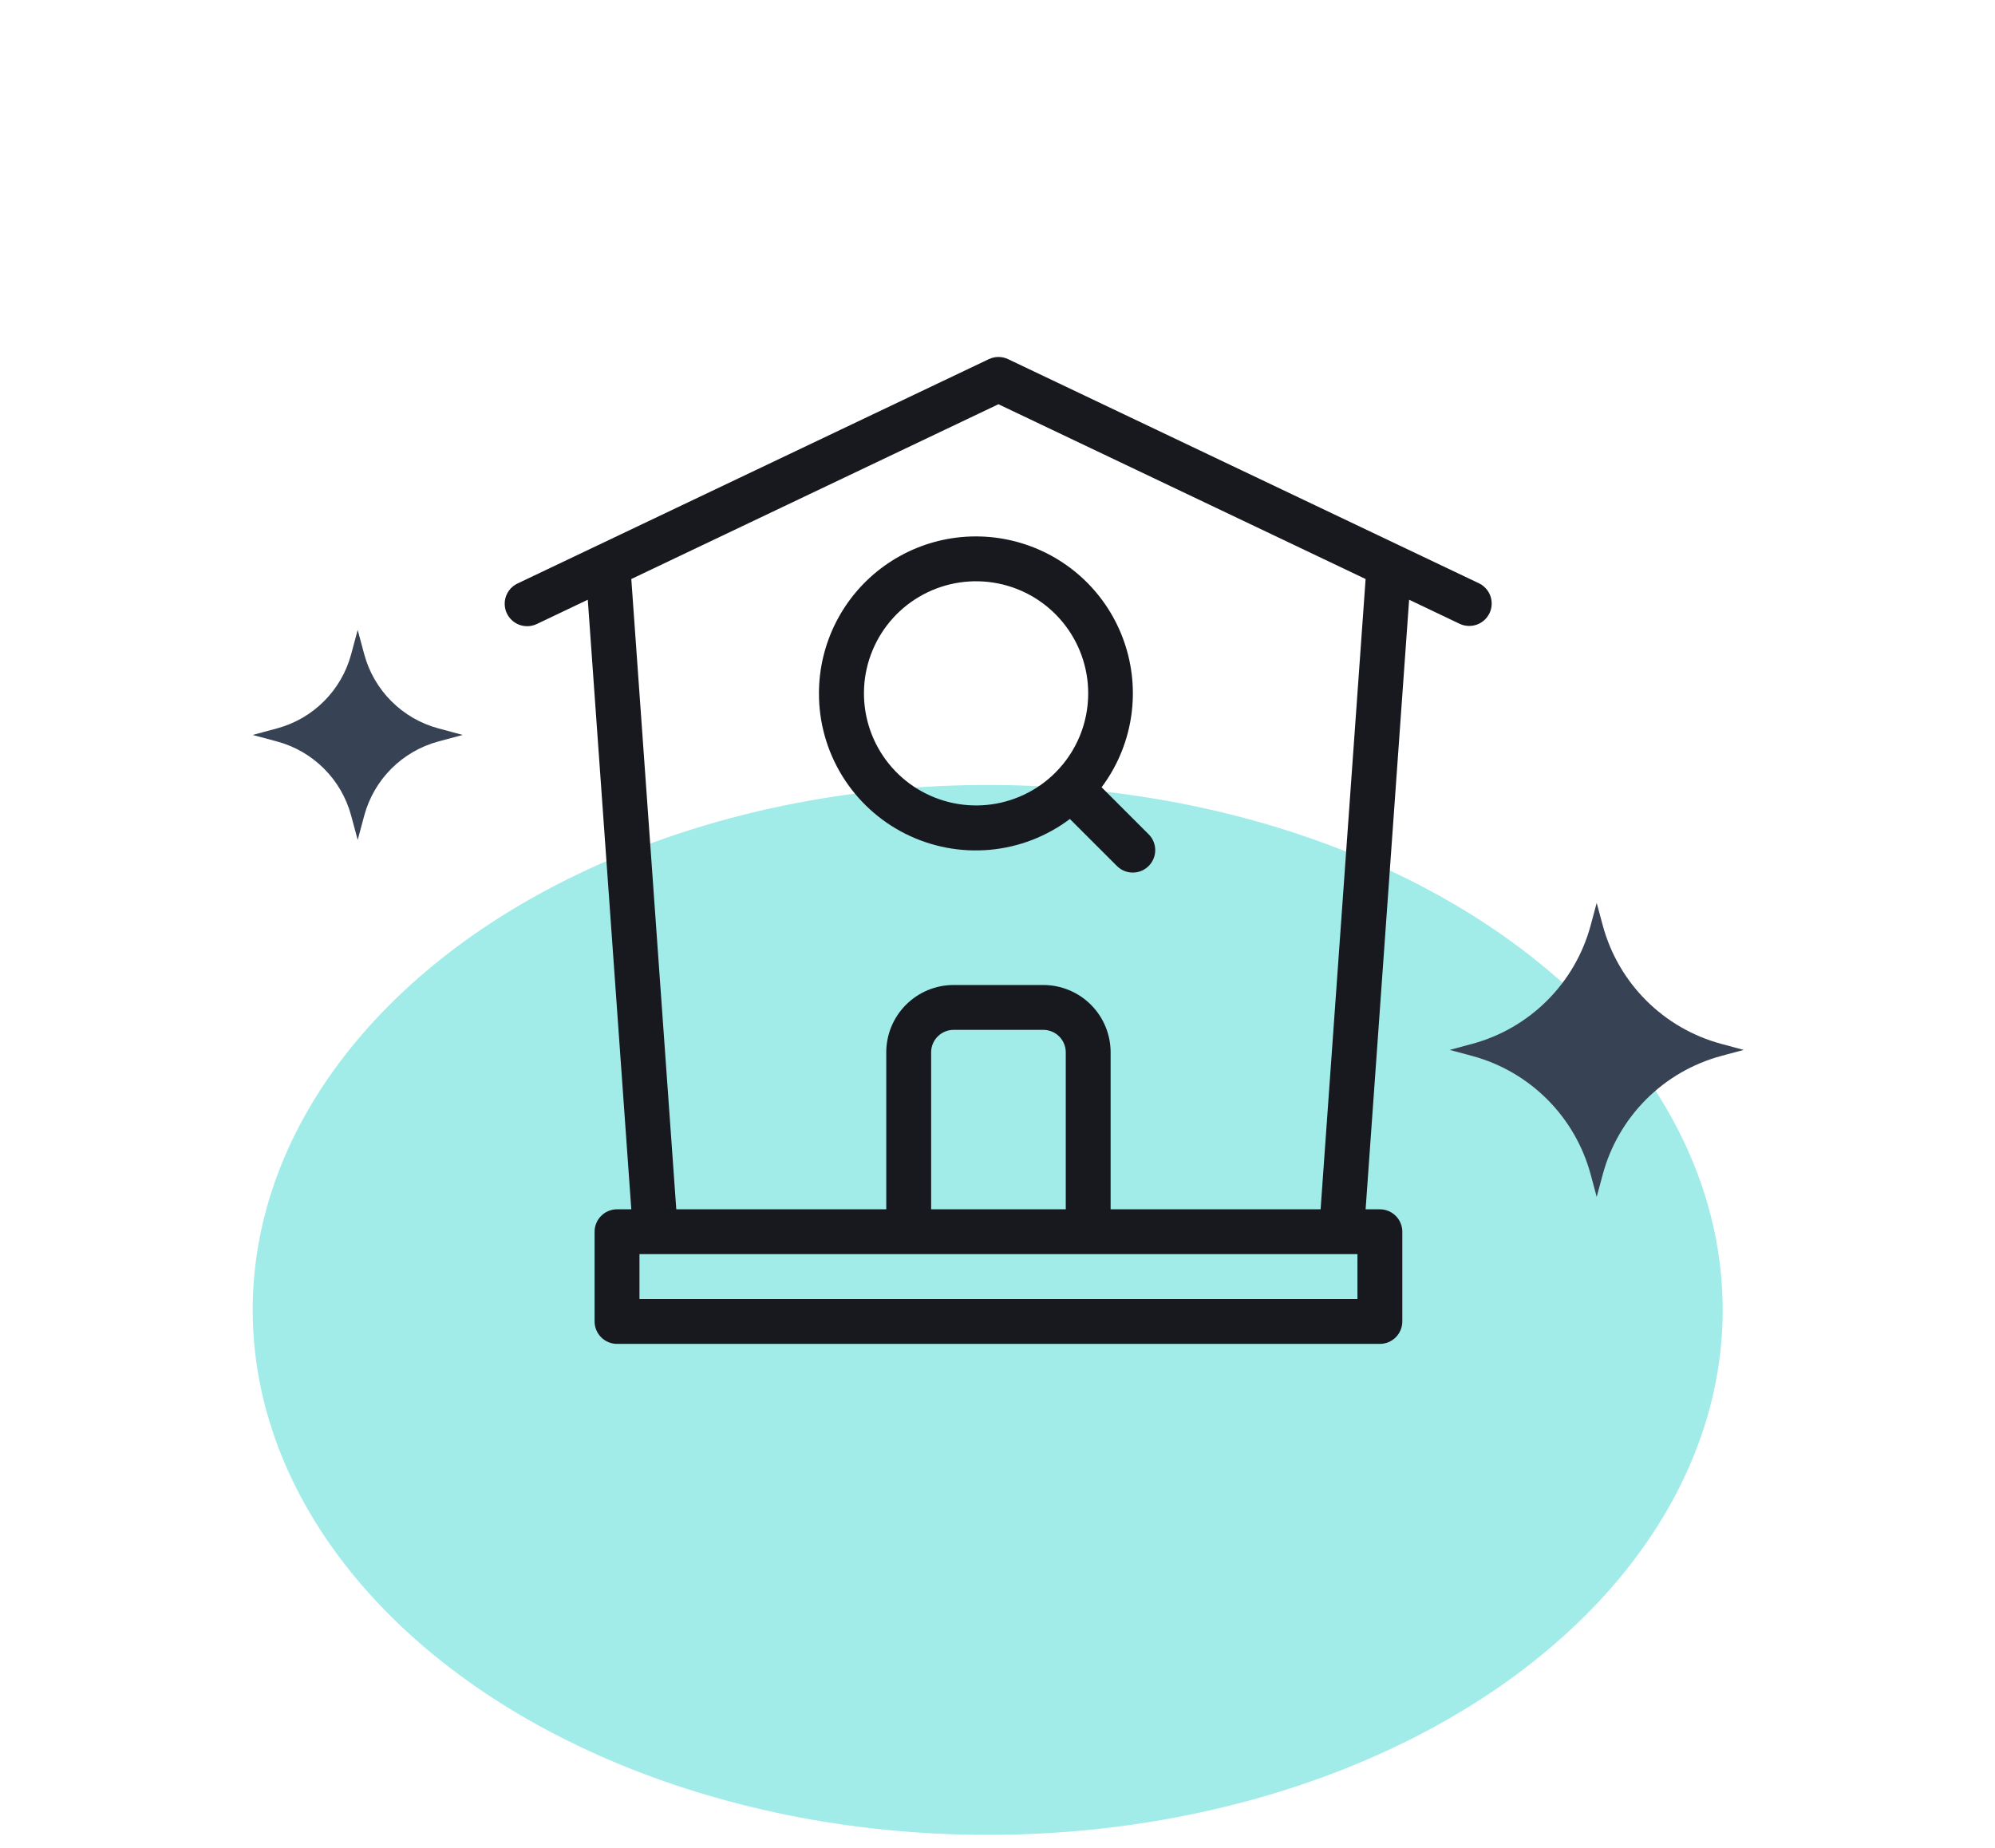 <svg width="95" height="88" viewBox="0 0 95 88" fill="none" xmlns="http://www.w3.org/2000/svg">
<ellipse cx="47.033" cy="62.383" rx="35" ry="25" fill="#A1ECE9"/>
<path d="M70.442 27.786L66.633 25.973L66.629 25.971L48.005 17.104C47.861 17.036 47.705 17 47.546 17C47.387 17 47.23 17.036 47.087 17.104L28.462 25.971L28.457 25.973L24.649 27.786C24.521 27.846 24.407 27.93 24.312 28.034C24.217 28.138 24.144 28.26 24.096 28.393C24.048 28.525 24.027 28.666 24.035 28.807C24.042 28.948 24.076 29.086 24.137 29.213C24.198 29.34 24.283 29.454 24.388 29.548C24.493 29.642 24.615 29.715 24.748 29.762C24.881 29.808 25.022 29.828 25.163 29.82C25.303 29.812 25.441 29.776 25.568 29.715L27.99 28.561L30.062 57.591H29.382C29.099 57.591 28.827 57.703 28.627 57.904C28.426 58.104 28.314 58.376 28.314 58.659V62.932C28.314 63.215 28.426 63.487 28.627 63.687C28.827 63.888 29.099 64 29.382 64H65.708C65.992 64 66.263 63.888 66.464 63.687C66.664 63.487 66.777 63.215 66.777 62.932V58.659C66.777 58.376 66.664 58.104 66.464 57.904C66.263 57.703 65.992 57.591 65.708 57.591H65.029L67.101 28.561L69.523 29.715C69.778 29.83 70.068 29.841 70.331 29.745C70.594 29.649 70.809 29.454 70.93 29.201C71.05 28.948 71.066 28.658 70.975 28.394C70.883 28.129 70.692 27.911 70.442 27.786ZM64.64 61.864H30.451V59.727H64.64V61.864ZM50.751 57.591H44.34V50.114C44.34 49.831 44.453 49.559 44.653 49.359C44.854 49.159 45.125 49.046 45.408 49.045H49.682C49.965 49.046 50.237 49.159 50.437 49.359C50.638 49.559 50.75 49.831 50.751 50.114V57.591ZM62.886 57.591H52.887V50.114C52.886 49.264 52.548 48.45 51.948 47.849C51.347 47.248 50.532 46.91 49.682 46.909H45.408C44.559 46.91 43.744 47.248 43.143 47.849C42.542 48.45 42.204 49.264 42.203 50.114V57.591H32.204L30.062 27.575L47.545 19.251L65.029 27.575L62.886 57.591Z" fill="#17191E"/>
<path d="M38.998 33.023C38.995 34.411 39.38 35.772 40.108 36.953C40.837 38.135 41.88 39.09 43.121 39.711C44.363 40.332 45.753 40.595 47.135 40.47C48.518 40.345 49.838 39.837 50.947 39.003L53.2 41.255C53.402 41.45 53.672 41.558 53.952 41.555C54.232 41.553 54.5 41.44 54.698 41.242C54.896 41.044 55.009 40.776 55.011 40.496C55.014 40.216 54.906 39.946 54.711 39.745L52.458 37.492C53.167 36.544 53.641 35.441 53.84 34.275C54.039 33.108 53.958 31.91 53.603 30.781C53.249 29.651 52.631 28.622 51.801 27.778C50.971 26.934 49.952 26.3 48.828 25.927C47.704 25.554 46.508 25.453 45.338 25.632C44.167 25.812 43.057 26.267 42.097 26.96C41.137 27.653 40.355 28.564 39.817 29.618C39.278 30.672 38.997 31.839 38.998 33.023ZM51.819 33.023C51.819 33.724 51.681 34.418 51.413 35.065C51.144 35.712 50.751 36.3 50.254 36.795L50.252 36.797L50.25 36.8C49.376 37.672 48.226 38.213 46.997 38.333C45.767 38.452 44.535 38.142 43.508 37.455C42.482 36.768 41.726 35.746 41.369 34.564C41.012 33.382 41.075 32.113 41.549 30.973C42.023 29.832 42.877 28.891 43.967 28.31C45.057 27.729 46.314 27.544 47.525 27.785C48.736 28.027 49.826 28.681 50.609 29.636C51.392 30.591 51.82 31.788 51.819 33.023Z" fill="#17191E"/>
<path d="M17.033 30L17.345 31.16C17.809 32.88 19.153 34.224 20.873 34.688L22.033 35L20.873 35.312C19.153 35.776 17.809 37.12 17.345 38.84L17.033 40L16.721 38.84C16.258 37.12 14.914 35.776 13.193 35.312L12.033 35L13.193 34.688C14.914 34.224 16.258 32.88 16.721 31.16L17.033 30Z" fill="#374254"/>
<path d="M76.033 43L76.321 44.068C77.062 46.821 79.213 48.971 81.966 49.713L83.033 50L81.966 50.287C79.213 51.029 77.062 53.179 76.321 55.932L76.033 57L75.746 55.932C75.004 53.179 72.854 51.029 70.101 50.287L69.033 50L70.101 49.713C72.854 48.971 75.004 46.821 75.746 44.068L76.033 43Z" fill="#374254"/>
</svg>
